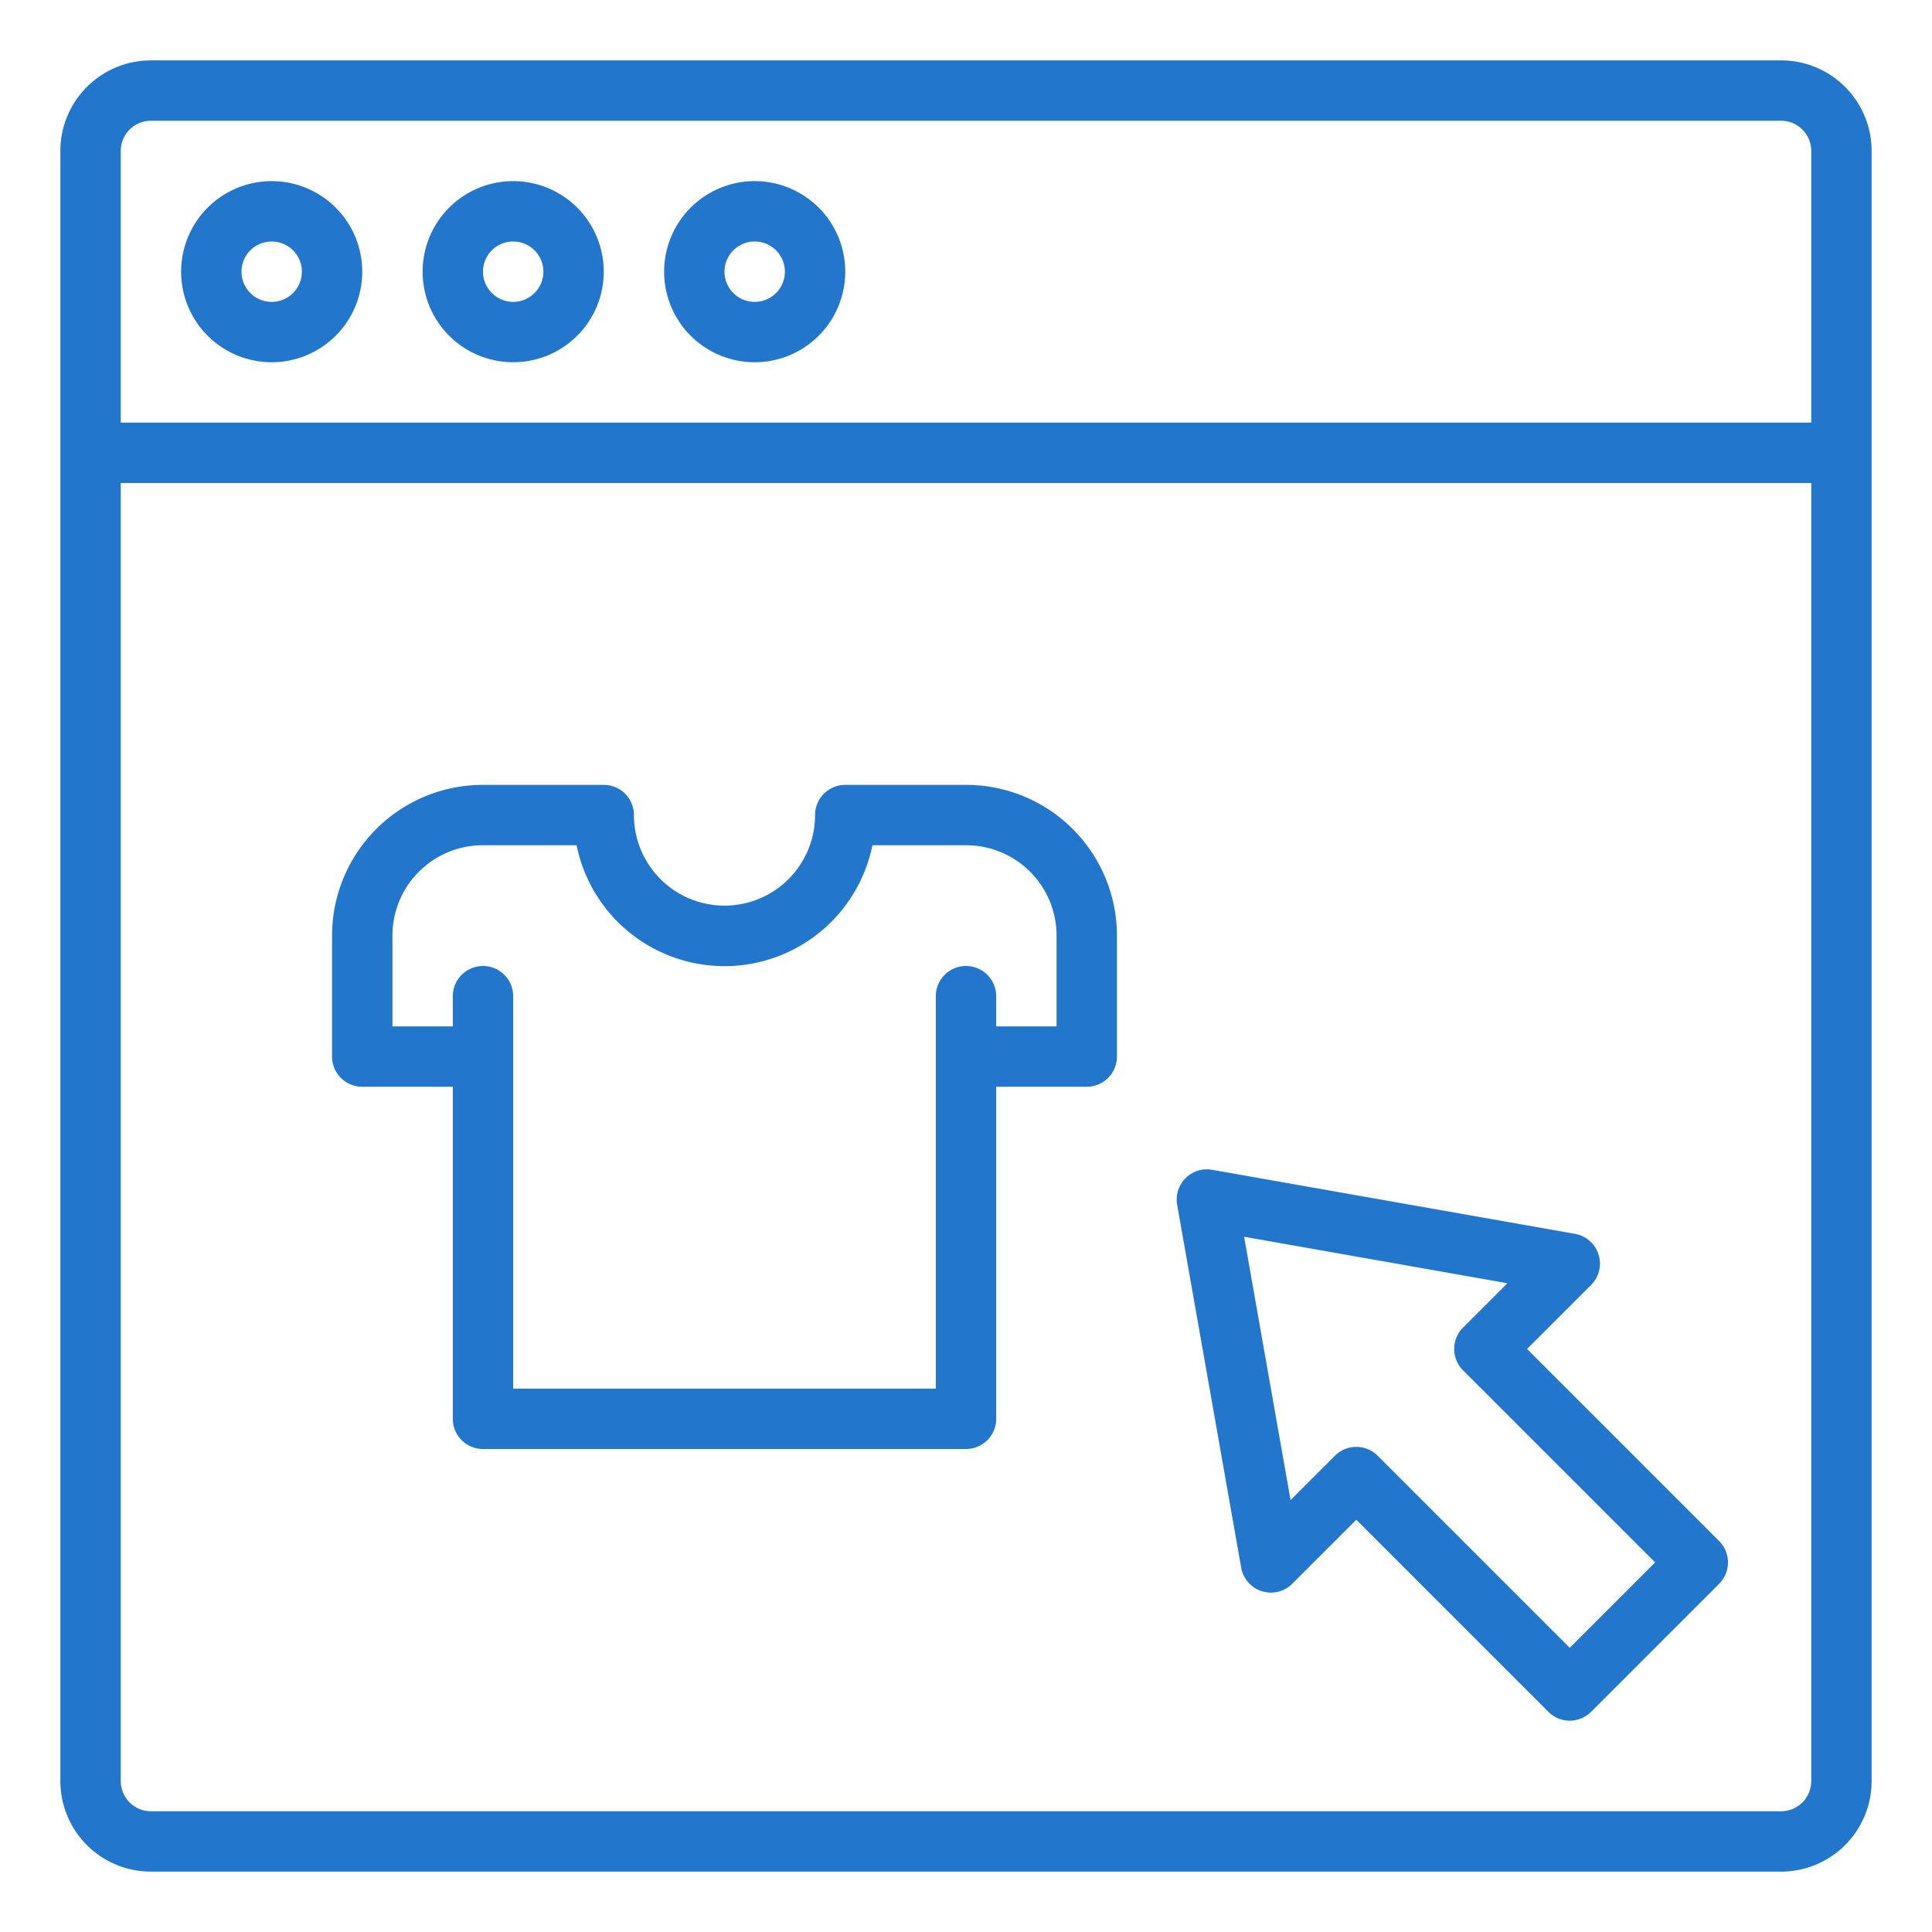 <?xml version="1.0"?>
<svg xmlns="http://www.w3.org/2000/svg" xmlns:xlink="http://www.w3.org/1999/xlink" xmlns:svgjs="http://svgjs.com/svgjs" version="1.1" width="512" height="512" x="0" y="0" viewBox="0 0 64 64" style="enable-background:new 0 0 512 512" xml:space="preserve" class=""><g><g xmlns="http://www.w3.org/2000/svg" id="Shopping"><path d="M59,2H5A3,3,0,0,0,2,5V59a3,3,0,0,0,3,3H59a3,3,0,0,0,3-3V5A3,3,0,0,0,59,2ZM4,5A1,1,0,0,1,5,4H59a1,1,0,0,1,1,1v9H4ZM60,59a1,1,0,0,1-1,1H5a1,1,0,0,1-1-1V16H60Z" fill="#2277cc" data-original="#000000" style="" class=""/><path d="M9,6a3,3,0,1,0,3,3A3,3,0,0,0,9,6Zm0,4a1,1,0,1,1,1-1A1,1,0,0,1,9,10Z" fill="#2277cc" data-original="#000000" style="" class=""/><path d="M17,6a3,3,0,1,0,3,3A3,3,0,0,0,17,6Zm0,4a1,1,0,1,1,1-1A1,1,0,0,1,17,10Z" fill="#2277cc" data-original="#000000" style="" class=""/><path d="M25,6a3,3,0,1,0,3,3A3,3,0,0,0,25,6Zm0,4a1,1,0,1,1,1-1A1,1,0,0,1,25,10Z" fill="#2277cc" data-original="#000000" style="" class=""/><path d="M12,36h3V47a1,1,0,0,0,1,1H32a1,1,0,0,0,1-1V36h3a1,1,0,0,0,1-1V31a4.995,4.995,0,0,0-5-5H28a1,1,0,0,0-1,1,3,3,0,0,1-6,0,1,1,0,0,0-1-1H16a4.995,4.995,0,0,0-5,5v4A1,1,0,0,0,12,36Zm1-5a2.994,2.994,0,0,1,3-3h3.1a5,5,0,0,0,9.8,0H32a2.994,2.994,0,0,1,3,3v3H33V33a1,1,0,0,0-2,0V46H17V33a1,1,0,0,0-2,0v1H13Z" fill="#2277cc" data-original="#000000" style="" class=""/><path d="M41.116,51.931a1,1,0,0,0,1.692.533l2.121-2.121,6.364,6.364a1,1,0,0,0,1.414,0l4.242-4.243a1,1,0,0,0,0-1.414l-6.363-6.363,2.121-2.122a1,1,0,0,0-.533-1.692L40.153,38.751a1,1,0,0,0-1.158,1.159Zm8.819-9.422-1.47,1.47a1,1,0,0,0,0,1.415l6.363,6.363L52,54.586l-6.364-6.364a1,1,0,0,0-1.414,0l-1.47,1.47-1.539-8.723Z" fill="#2277cc" data-original="#000000" style="" class=""/></g></g></svg>
